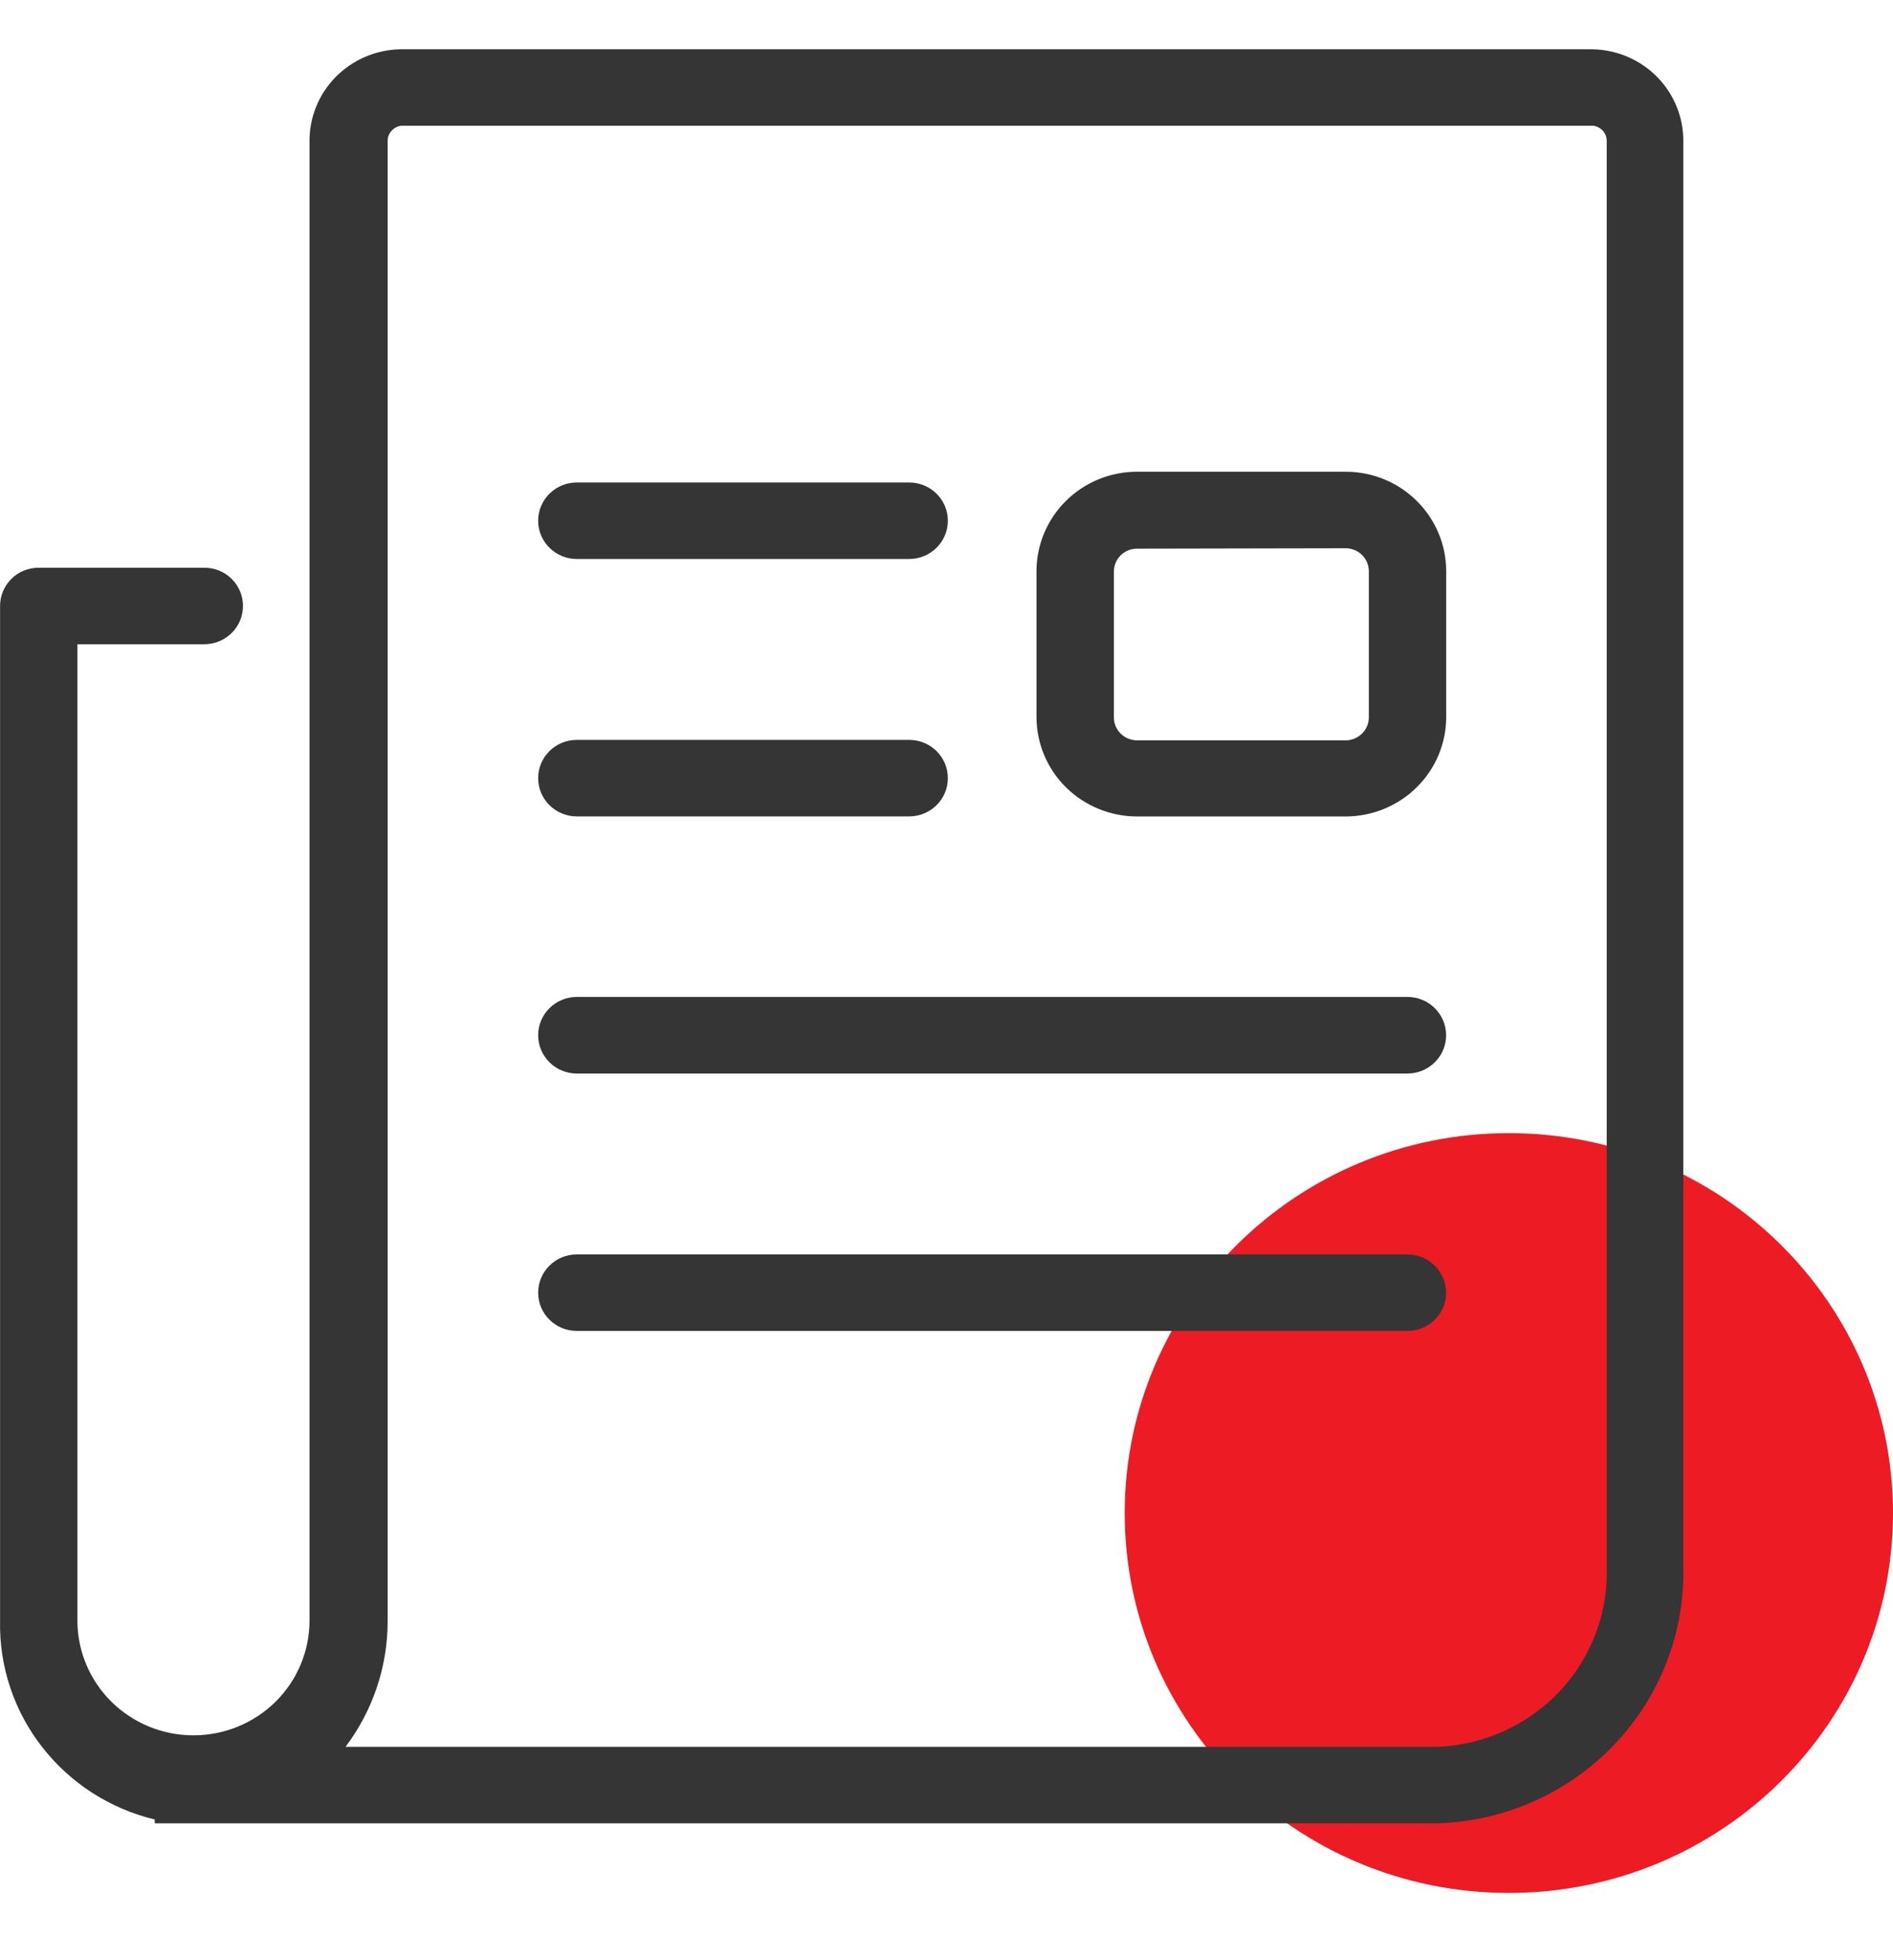 <svg width="28" height="29" viewBox="0 0 28 29" fill="none" xmlns="http://www.w3.org/2000/svg">
<path d="M22.318 28.005C25.456 28.005 28 25.489 28 22.385C28 19.281 25.456 16.764 22.318 16.764C19.18 16.764 16.636 19.281 16.636 22.385C16.636 25.489 19.18 28.005 22.318 28.005Z" fill="#ED1C24"/>
<path d="M13.448 7.138H8.532C8.216 7.138 7.96 7.391 7.96 7.704C7.96 8.016 8.216 8.27 8.532 8.27H13.448C13.764 8.27 14.02 8.016 14.02 7.704C14.02 7.391 13.764 7.138 13.448 7.138Z" fill="#353535"/>
<path d="M13.448 10.946H8.532C8.216 10.946 7.96 11.199 7.96 11.512C7.96 11.825 8.216 12.078 8.532 12.078H13.448C13.764 12.078 14.02 11.825 14.02 11.512C14.02 11.199 13.764 10.946 13.448 10.946Z" fill="#353535"/>
<path d="M20.818 14.749H8.532C8.216 14.749 7.96 15.003 7.96 15.316C7.96 15.628 8.216 15.882 8.532 15.882H20.818C21.134 15.882 21.39 15.628 21.39 15.316C21.39 15.003 21.134 14.749 20.818 14.749Z" fill="#353535"/>
<path d="M20.818 18.558H8.532C8.216 18.558 7.96 18.812 7.96 19.124C7.96 19.437 8.216 19.69 8.532 19.69H20.818C21.134 19.69 21.39 19.437 21.39 19.124C21.39 18.812 21.134 18.558 20.818 18.558Z" fill="#353535"/>
<path d="M19.909 12.079H16.813C16.421 12.077 16.044 11.922 15.767 11.648C15.489 11.373 15.333 11.001 15.331 10.613V8.445C15.333 8.057 15.489 7.685 15.767 7.41C16.044 7.135 16.421 6.98 16.813 6.979H19.909C20.302 6.98 20.678 7.135 20.955 7.41C21.233 7.685 21.39 8.057 21.391 8.445V10.613C21.39 11.001 21.233 11.373 20.955 11.648C20.678 11.922 20.302 12.077 19.909 12.079ZM16.813 8.117C16.724 8.118 16.639 8.154 16.576 8.216C16.513 8.278 16.477 8.363 16.476 8.451V10.618C16.477 10.707 16.513 10.791 16.576 10.853C16.639 10.915 16.724 10.951 16.813 10.953H19.909C19.998 10.951 20.083 10.915 20.146 10.853C20.209 10.791 20.245 10.707 20.247 10.618V8.445C20.245 8.357 20.209 8.273 20.146 8.21C20.083 8.148 19.998 8.113 19.909 8.111L16.813 8.117Z" fill="#353535"/>
<path d="M21.27 26.975H2.289V26.918C1.627 26.759 1.04 26.381 0.624 25.847C0.207 25.313 -0.012 24.655 0.001 23.981V8.965C0.001 8.814 0.061 8.671 0.168 8.564C0.275 8.458 0.421 8.399 0.573 8.399H3.022C3.174 8.399 3.319 8.458 3.427 8.564C3.534 8.671 3.594 8.814 3.594 8.965C3.594 9.115 3.534 9.259 3.427 9.365C3.319 9.471 3.174 9.531 3.022 9.531H1.145V23.975C1.145 24.425 1.326 24.857 1.648 25.176C1.97 25.494 2.406 25.673 2.862 25.673C3.317 25.673 3.754 25.494 4.076 25.176C4.398 24.857 4.578 24.425 4.578 23.975V2.105C4.572 1.747 4.71 1.401 4.961 1.143C5.212 0.886 5.556 0.737 5.917 0.729H23.559C23.921 0.737 24.265 0.886 24.516 1.143C24.767 1.401 24.905 1.747 24.898 2.105V23.166C24.925 24.146 24.558 25.096 23.878 25.81C23.199 26.523 22.261 26.942 21.27 26.975ZM5.111 25.843H21.27C21.96 25.813 22.609 25.515 23.077 25.014C23.544 24.512 23.792 23.847 23.765 23.166V2.105C23.77 2.047 23.753 1.99 23.717 1.945C23.681 1.9 23.628 1.87 23.571 1.861H5.929C5.871 1.87 5.819 1.9 5.783 1.945C5.747 1.99 5.729 2.047 5.734 2.105V23.975C5.736 24.648 5.518 25.303 5.111 25.843Z" fill="#353535"/>
</svg>
